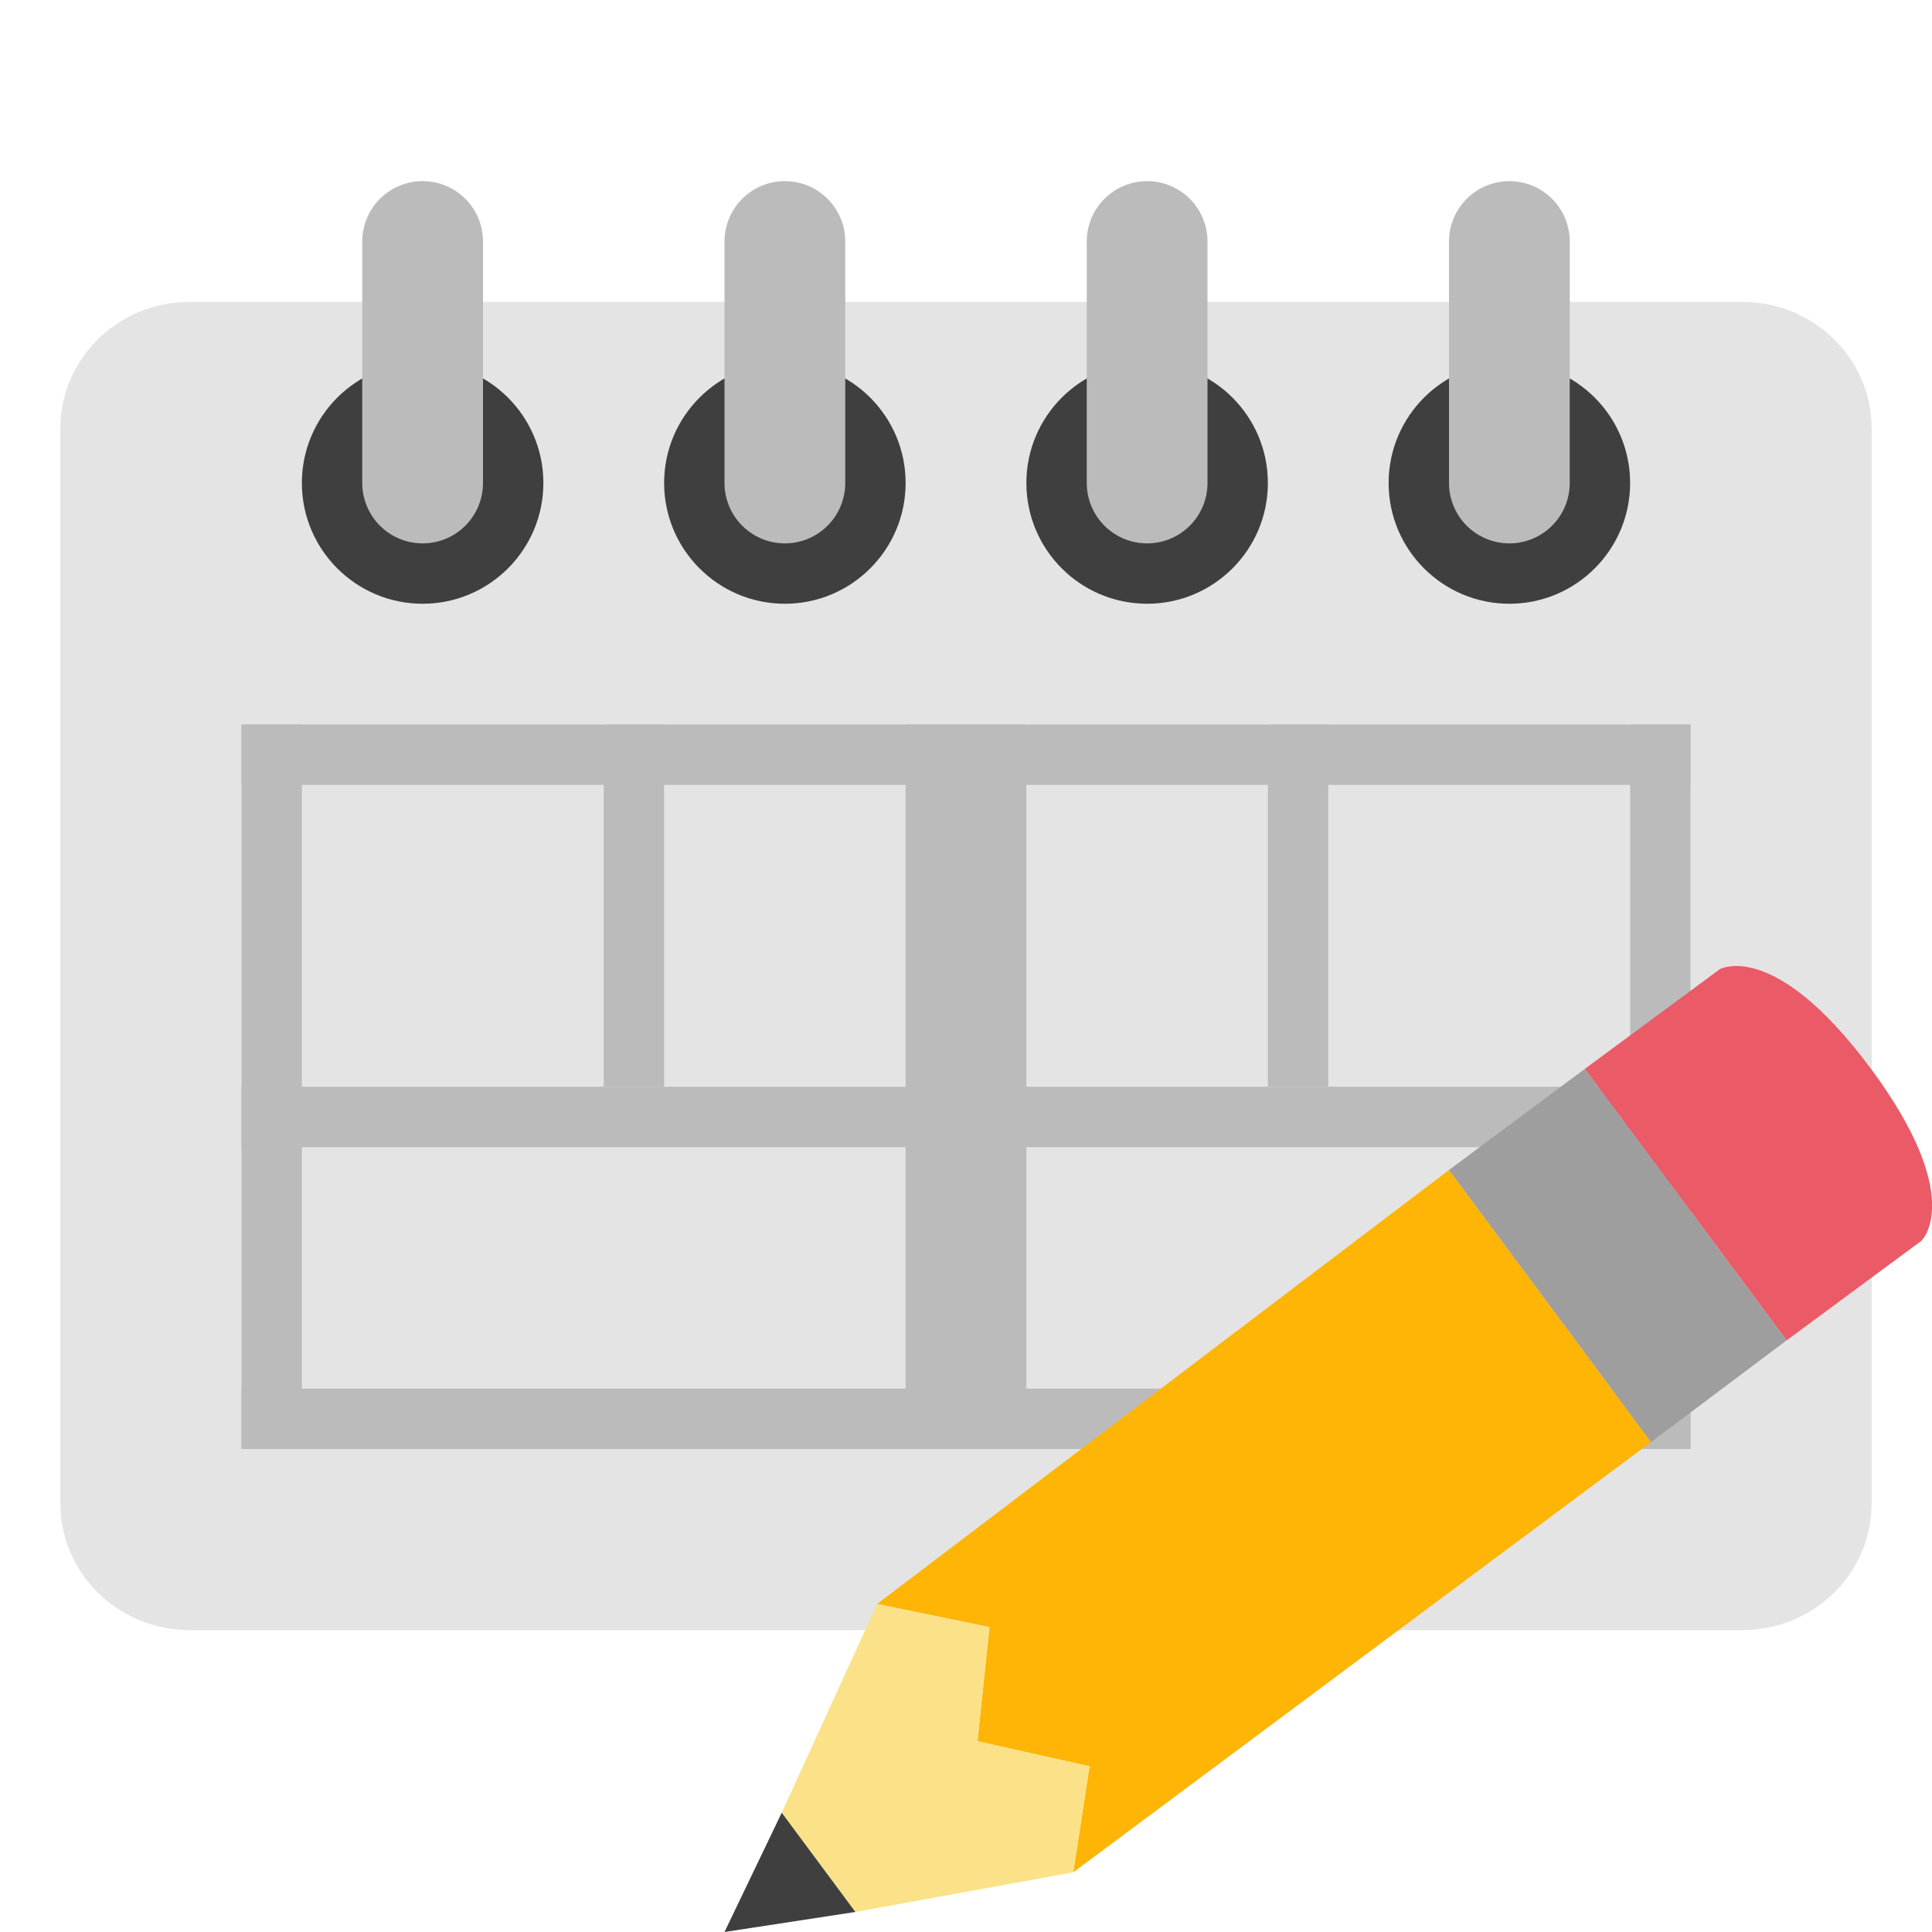 <svg xmlns="http://www.w3.org/2000/svg" width="16" height="16" version="1.1">
 <path style="fill:#e4e4e4" d="M 1.571,2.5 H 14.429 C 15.02,2.5 15.5,2.969 15.5,3.548 V 12.452 C 15.5,13.031 15.02,13.5 14.429,13.5 H 1.571 C 0.98,13.5 0.5,13.031 0.5,12.452 V 3.548 C 0.5,2.969 0.98,2.5 1.571,2.5 Z m 0,0"/>
 <g transform="translate(0,1.5)">
  <path style="fill:#3f3f3f" d="m 4.5,2.5 c 0,0.552 -0.448,1 -1,1 -0.552,0 -1,-0.448 -1,-1 0,-0.552 0.448,-1 1,-1 0.552,0 1,0.448 1,1 z m 0,0"/>
  <path style="fill:none;stroke:#bbbbbb;stroke-linecap:round" d="m 3.5,2.5 v -2"/>
  <path style="fill:#3f3f3f" d="m 7.5,2.5 c 0,0.552 -0.448,1 -1,1 -0.552,0 -1,-0.448 -1,-1 0,-0.552 0.448,-1 1,-1 0.552,0 1,0.448 1,1 z m 0,0"/>
  <path style="fill:none;stroke:#bbbbbb;stroke-linecap:round" d="m 6.5,2.5 v -2"/>
  <path style="fill:#3f3f3f" d="m 10.5,2.5 c 0,0.552 -0.448,1 -1,1 -0.552,0 -1,-0.448 -1,-1 0,-0.552 0.448,-1 1,-1 0.552,0 1,0.448 1,1 z m 0,0"/>
  <path style="fill:none;stroke:#bbbbbb;stroke-linecap:round" d="m 9.5,2.5 v -2"/>
  <path style="fill:#3f3f3f" d="m 13.5,2.5 c 0,0.552 -0.448,1 -1,1 -0.552,0 -1,-0.448 -1,-1 0,-0.552 0.448,-1 1,-1 0.552,0 1,0.448 1,1 z m 0,0"/>
  <path style="fill:none;stroke:#bbbbbb;stroke-linecap:round" d="m 12.5,2.5 v -2"/>
 </g>
 <g>
  <rect style="fill:#bbbbbb" width="12" height=".5" x="2" y="6"/>
  <rect style="fill:#bbbbbb" width="12" height=".5" x="2" y="11.5"/>
  <rect style="fill:#bbbbbb" width=".5" height="6" x="2" y="6"/>
  <rect style="fill:#bbbbbb" width=".5" height="6" x="13.5" y="6"/>
  <rect style="fill:#bbbbbb" width="12" height=".5" x="2" y="9"/>
  <rect style="fill:#bbbbbb" width=".5" height="3" x="5" y="6"/>
  <rect style="fill:#bbbbbb" width=".5" height="3" x="10.5" y="6"/>
  <rect style="fill:#bbbbbb" width="1" height="6" x="7.5" y="6"/>
 </g>
 <g>
  <path style="fill:#ea5a67" d="m 13.125,8.852 1.117,-0.825 c 0,0 0.447,-0.257 1.246,0.816 l 1.9e-5,-1.99e-5 c 5.72e-4,7.636e-4 0.001,0.001 0.002,0.002 2.19e-4,2.8e-4 4.28e-4,5.454e-4 6.06e-4,8.363e-4 v 0 c 0.797,1.075 0.422,1.43 0.422,1.43 l -1.117,0.825 z"/>
  <path style="fill:#9e9e9e" d="M 13.125,8.852 11.999,9.69 13.673,11.943 14.795,11.101 Z"/>
  <path style="fill:#ffb505" d="m 11.999,9.69 1.674,2.253 L 8.888,15.506 9.023,14.628 8.095,14.42 8.194,13.475 7.264,13.283 Z"/>
  <path style="fill:#fbe289" d="M 7.264,13.283 8.194,13.475 8.095,14.42 9.023,14.628 8.888,15.506 7.084,15.834 6.474,15.012 Z"/>
  <path style="fill:#3f3f3f" d="M 7.084,15.834 6.474,15.012 6,16 Z"/>
 </g>
</svg>
